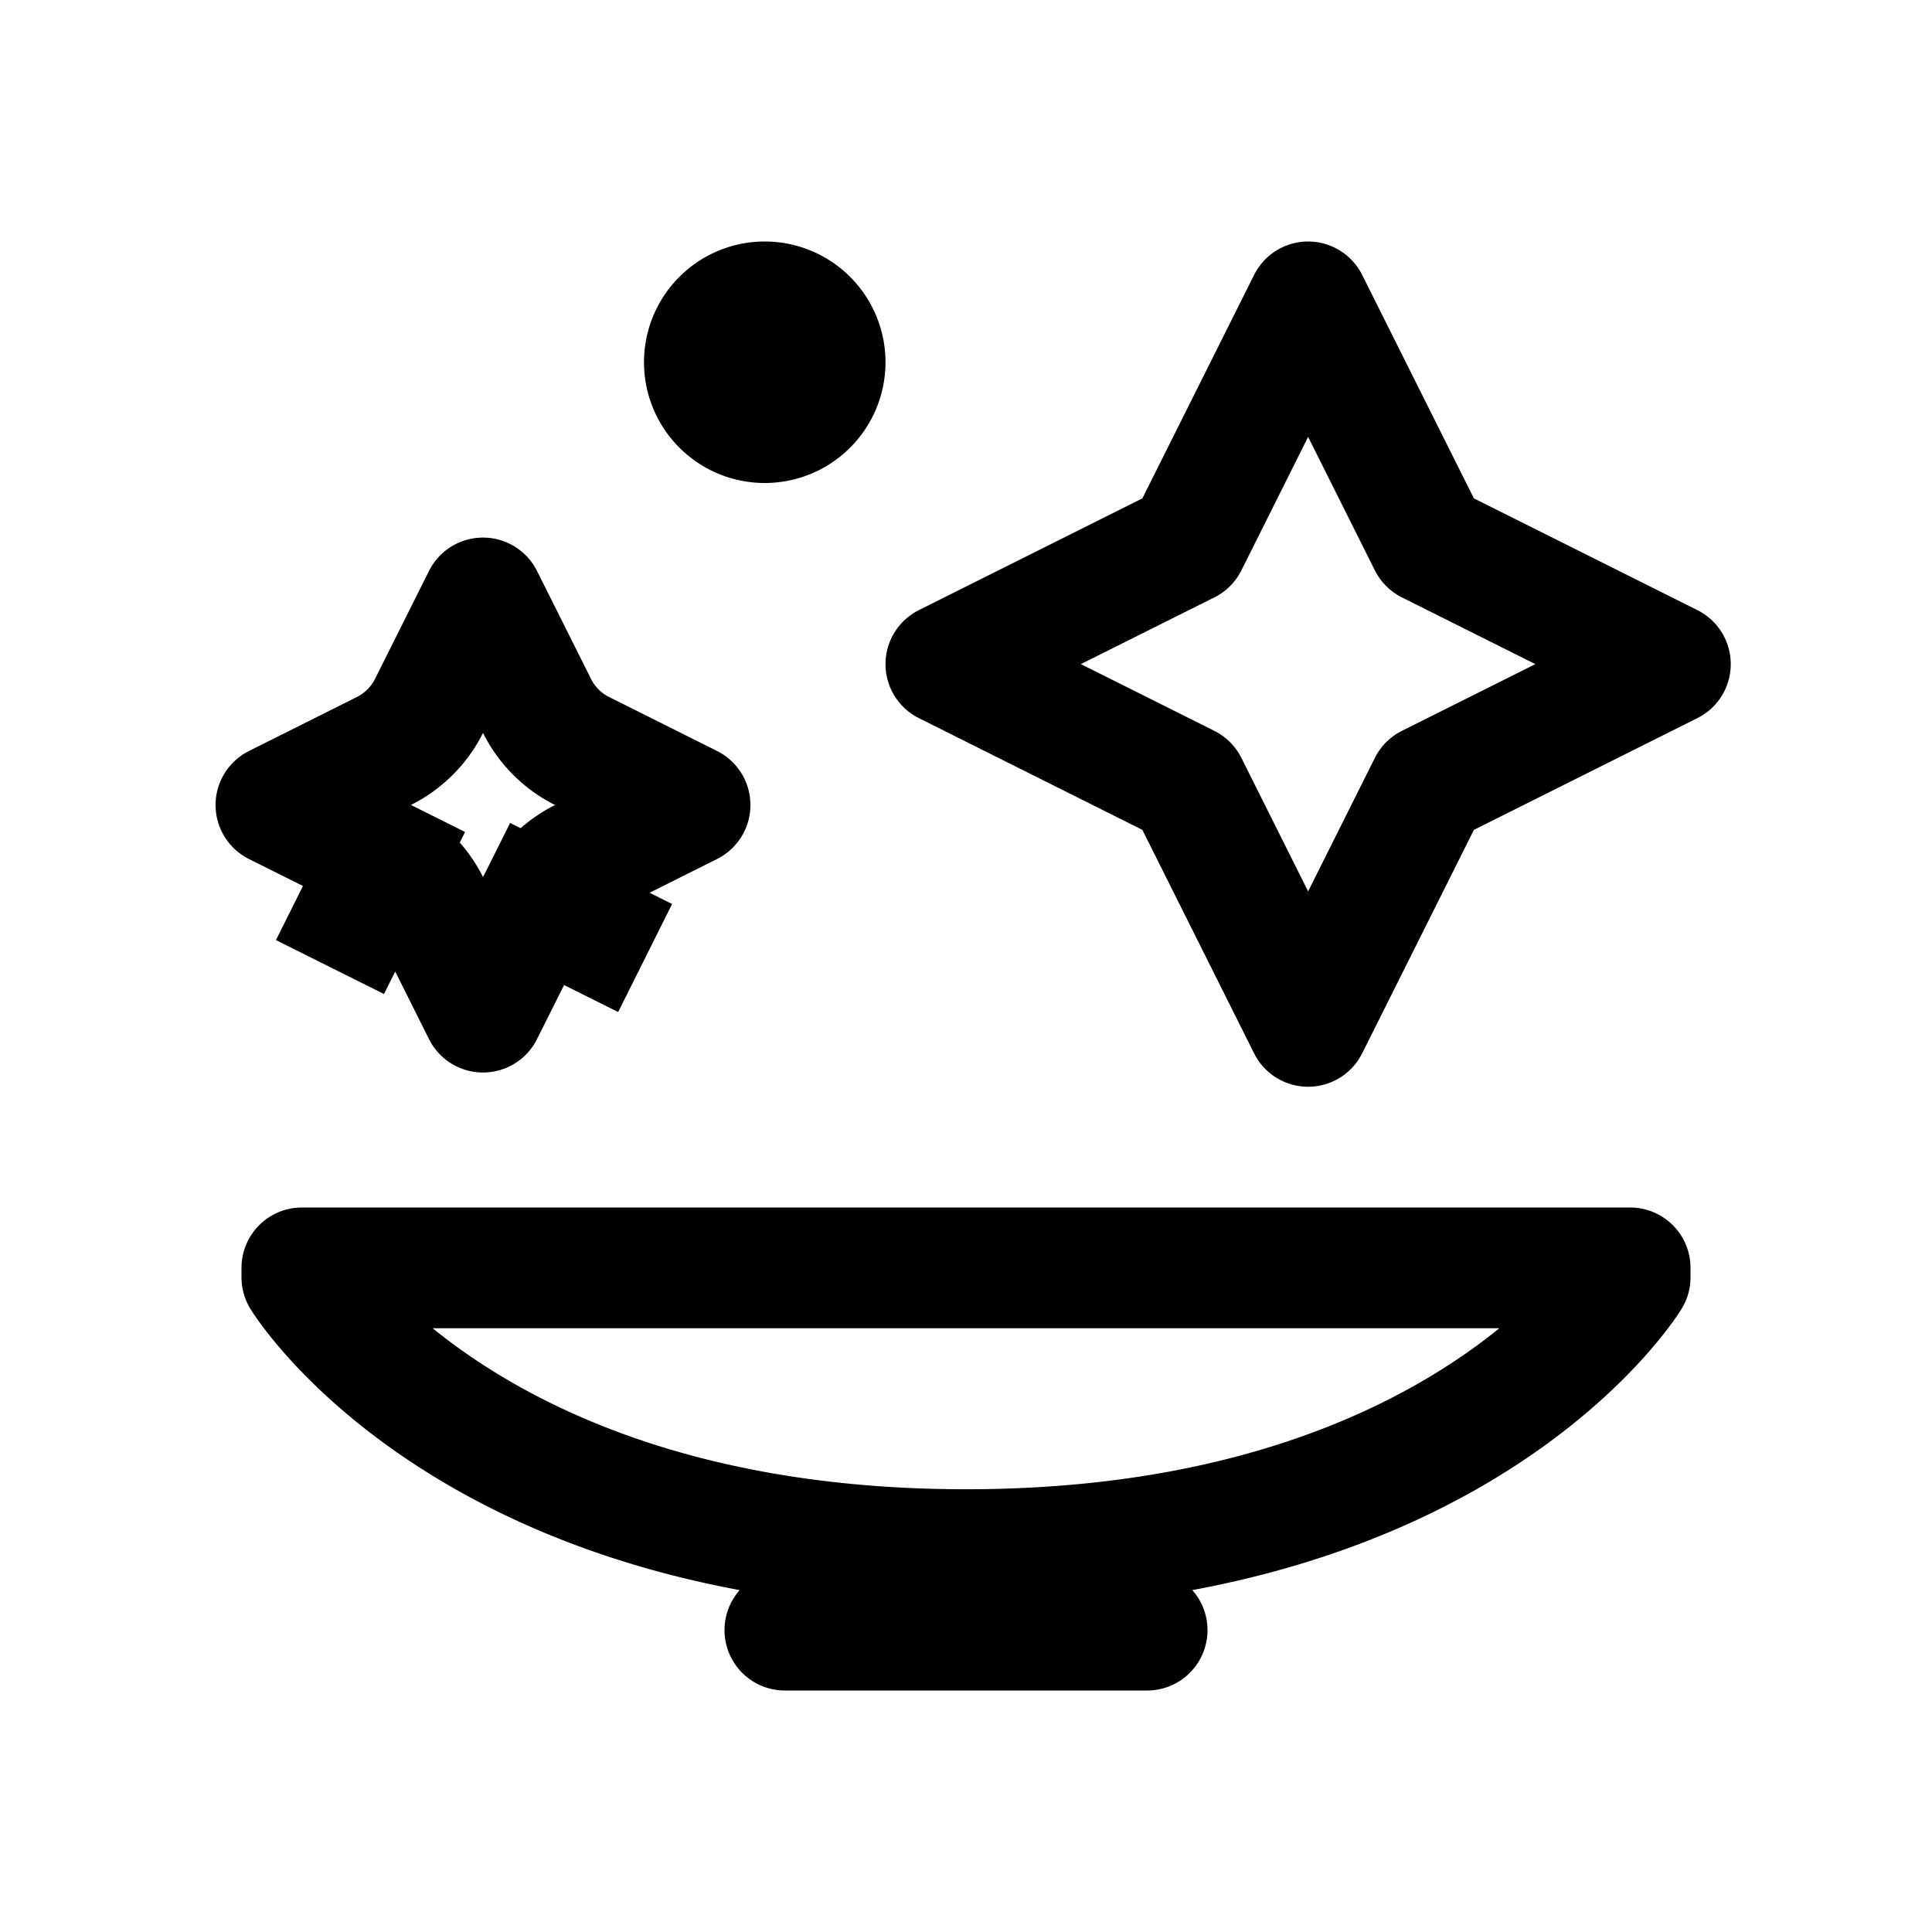<svg xmlns="http://www.w3.org/2000/svg" width="24" height="24" fill="none"><path stroke="#000" stroke-linecap="round" stroke-linejoin="round" stroke-width="1.5" d="M9.35 4.5h.3m.6 0a.75.75 0 1 1-1.5 0 .75.75 0 0 1 1.5 0ZM12 19.25c6.188 0 8.25-3.383 8.25-3.383v-.117H3.75v.117S5.813 19.25 12 19.25Zm-2.25 1h4.5m.5-13.5 1.5-3 1.5 3 3 1.5-3 1.5-1.5 3-1.5-3-3-1.5 3-1.5Z"/><path stroke="#000" stroke-linecap="square" stroke-linejoin="round" stroke-width="1.5" d="M6.671 11.23a1.25 1.25 0 0 1 .56-.559L8.572 10 7.23 9.329a1.25 1.25 0 0 1-.559-.56L6 7.428 5.329 8.77a1.25 1.25 0 0 1-.56.559L3.428 10l1.343.671m1.901.56.671.335m-.67-.336L6 12.573l-.671-1.343a1.25 1.25 0 0 0-.56-.559m0 0-.335.671"/></svg>